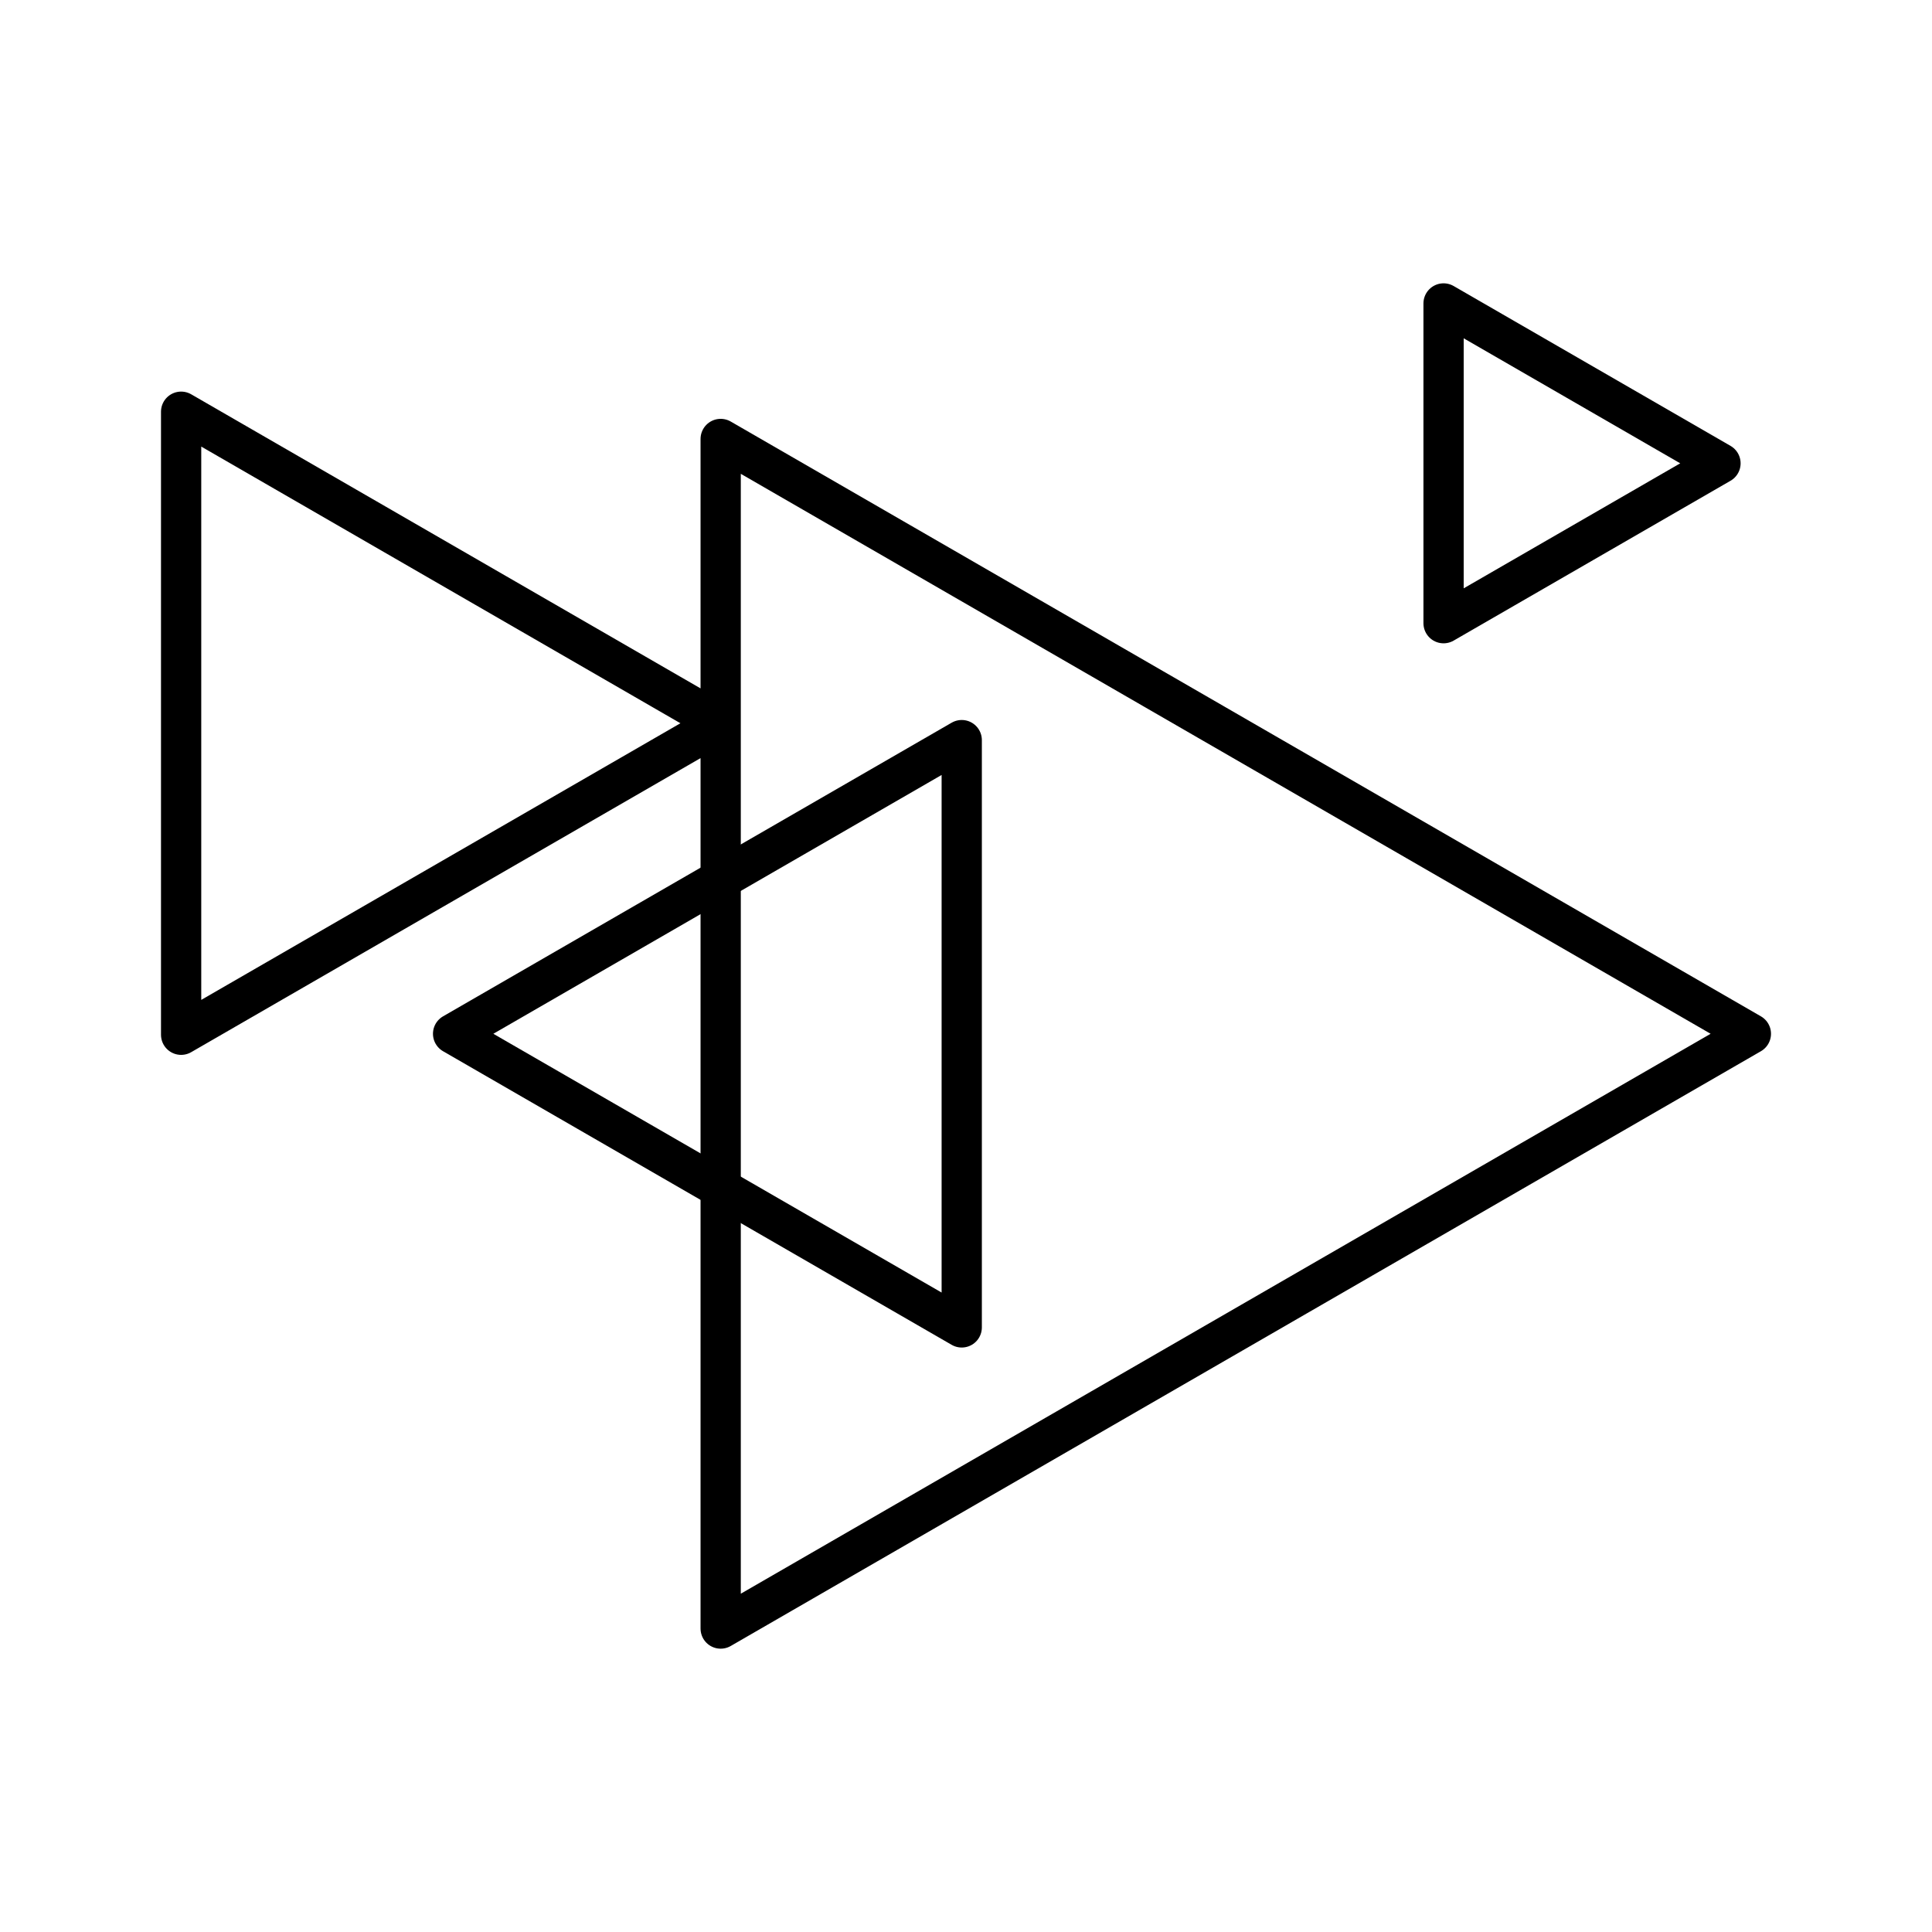 <?xml version="1.0" encoding="utf-8"?>
<!-- Generator: www.svgicons.com -->
<svg xmlns="http://www.w3.org/2000/svg" width="800" height="800" viewBox="0 0 48 48">
<path fill="none" stroke="currentColor" stroke-linecap="round" stroke-linejoin="round" d="M43.5 25.684L17.905 10.906v29.555zm-25.595-7.715L4.5 10.229v15.479z"/><path fill="none" stroke="currentColor" stroke-linecap="round" stroke-linejoin="round" d="m11.257 25.684l12.637 7.295V18.388zm31.488-14.173l-6.88-3.972v7.944z"/>
</svg>